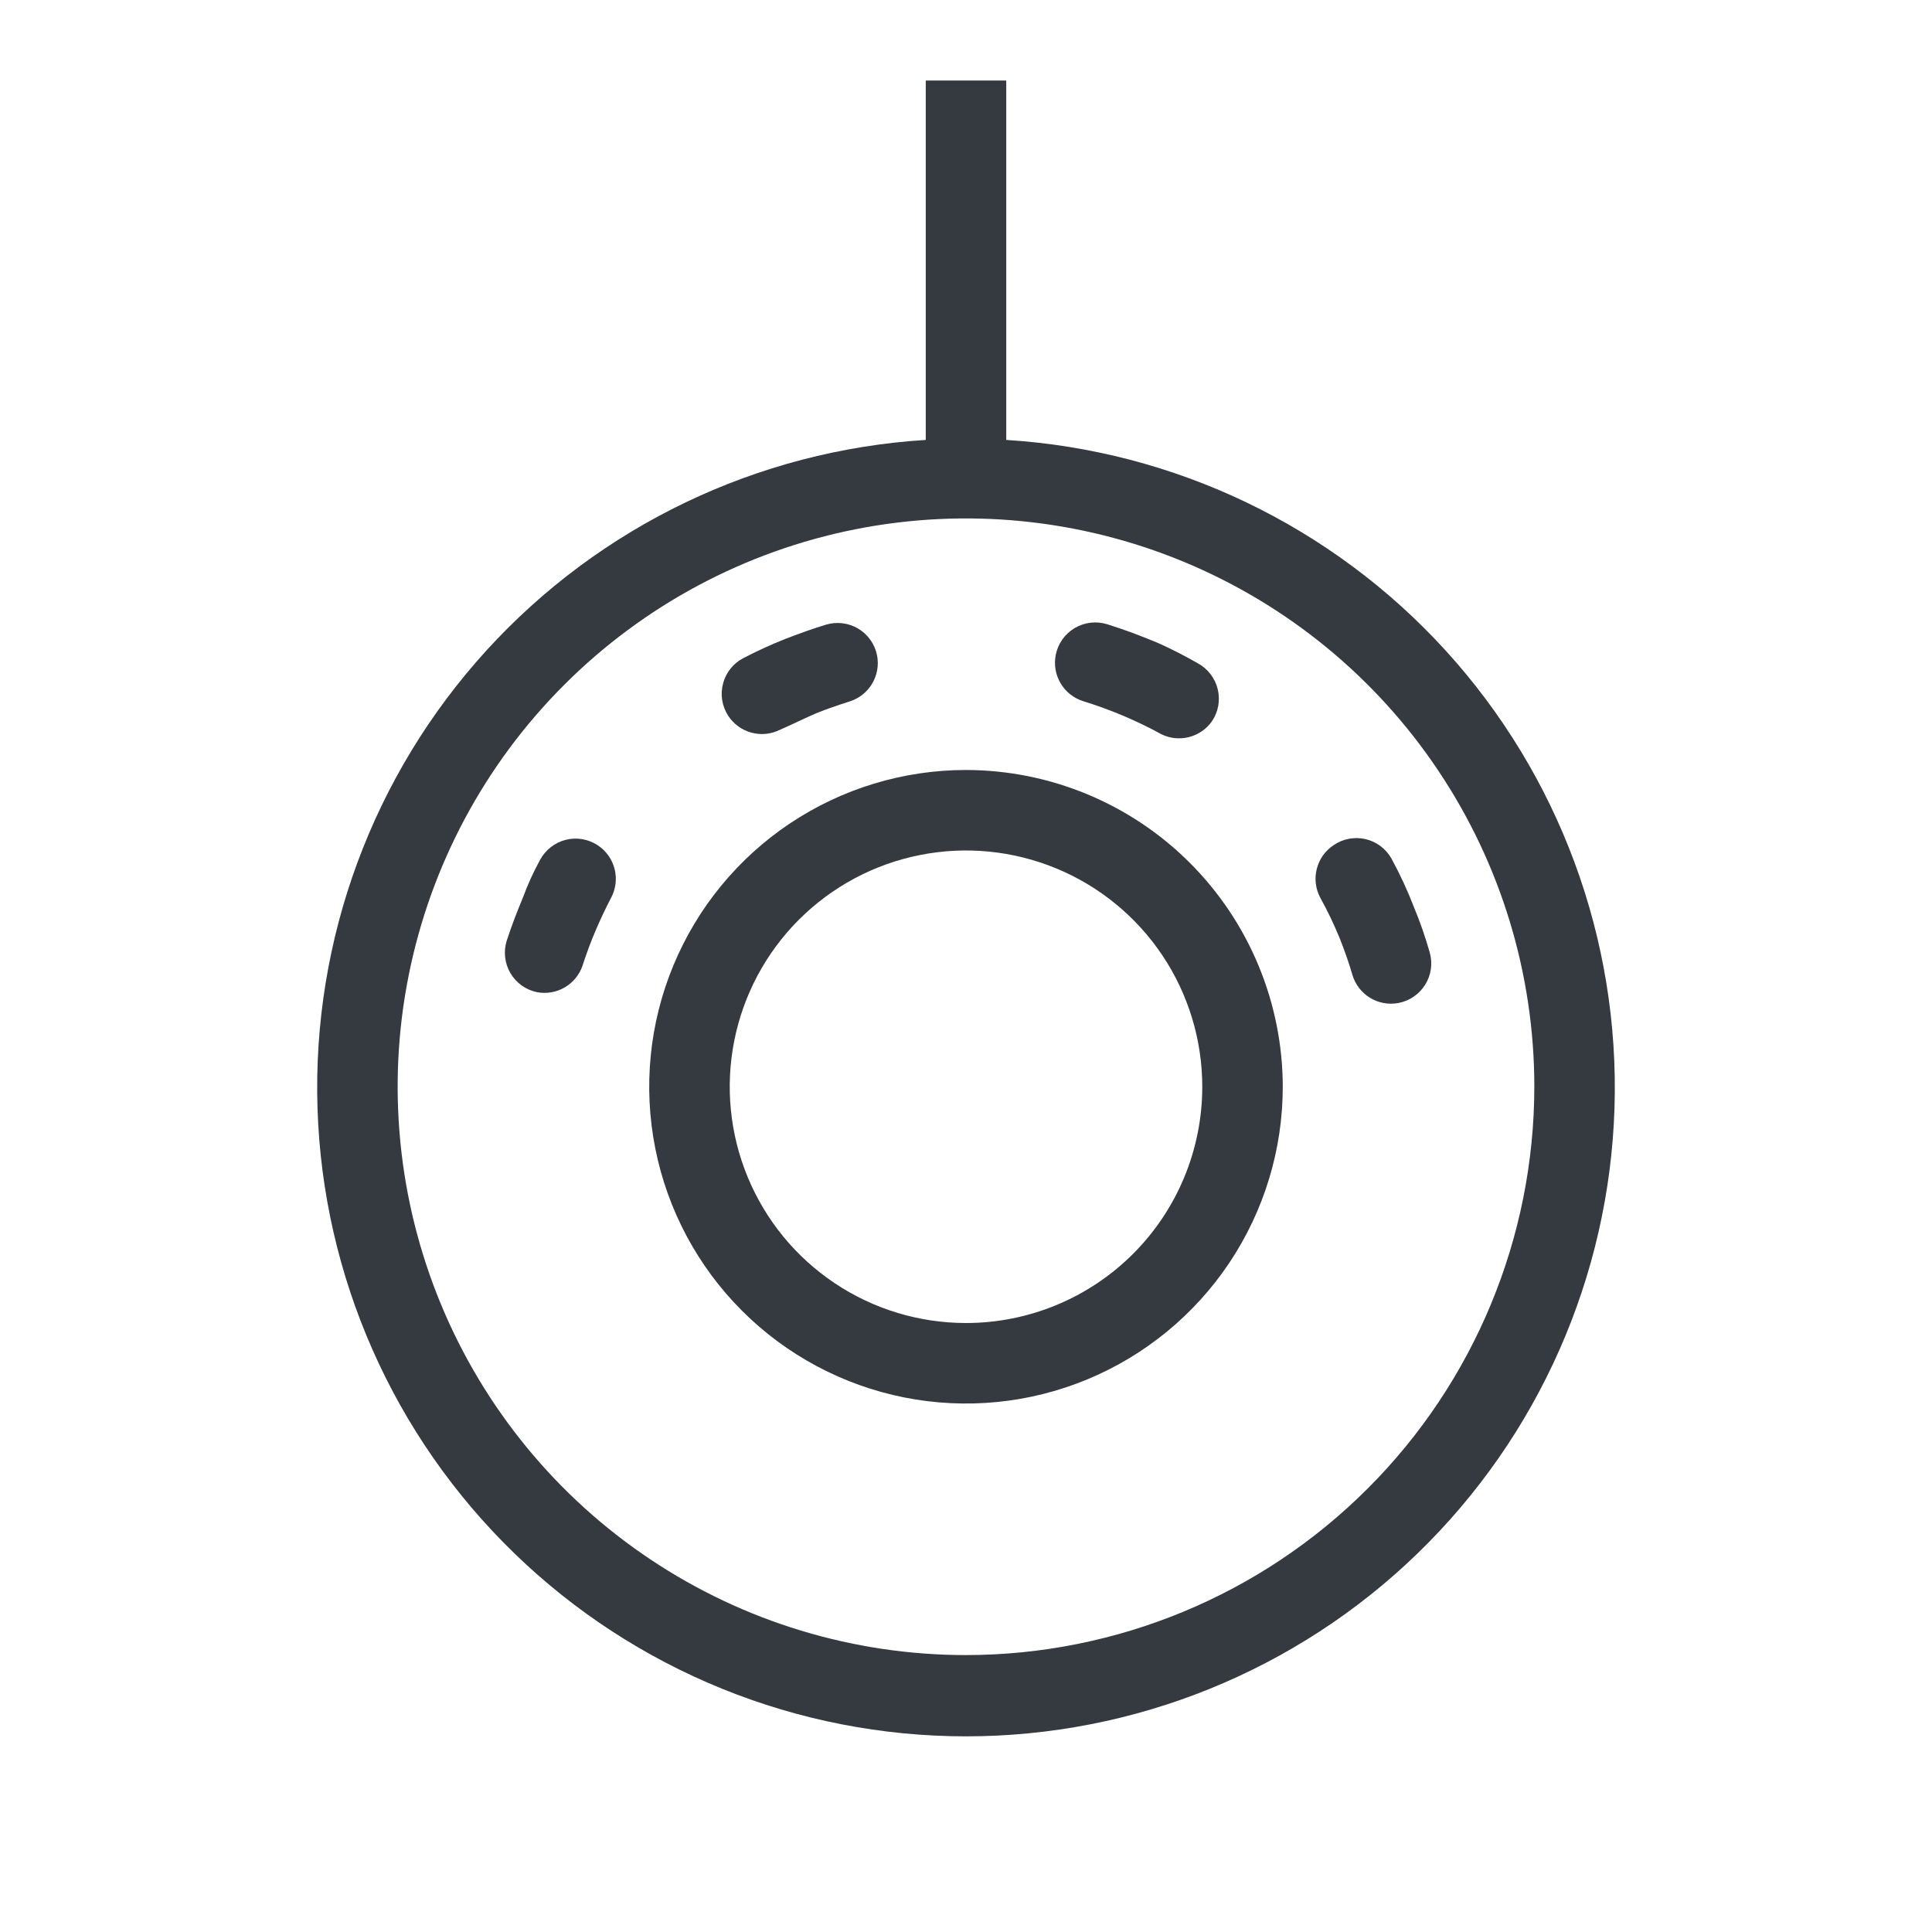 <svg xmlns:xlink="http://www.w3.org/1999/xlink" width="32" height="32" viewBox="0 0 48 48" xmlns="http://www.w3.org/2000/svg">
<path d="M25 10.93V2H23V10.93C18.819 11.19 14.904 13.067 12.083 16.163C9.263 19.26 7.758 23.332 7.888 27.519C8.018 31.706 9.772 35.678 12.78 38.593C15.787 41.508 19.811 43.139 24 43.139C28.189 43.139 32.213 41.508 35.22 38.593C38.228 35.678 39.982 31.706 40.112 27.519C40.242 23.332 38.737 19.26 35.917 16.163C33.096 13.067 29.181 11.19 25 10.93ZM24 41.12C21.207 41.12 18.477 40.292 16.155 38.74C13.833 37.189 12.024 34.984 10.955 32.404C9.886 29.823 9.606 26.984 10.151 24.245C10.696 21.506 12.041 18.99 14.016 17.016C15.99 15.041 18.506 13.696 21.245 13.151C23.984 12.607 26.823 12.886 29.404 13.955C31.984 15.024 34.189 16.833 35.74 19.155C37.292 21.477 38.12 24.207 38.12 27C38.117 30.744 36.629 34.334 33.981 36.981C31.334 39.629 27.744 41.117 24 41.12Z" fill="#343A40"></path>
<path d="M24 19.13C22.444 19.13 20.922 19.592 19.628 20.456C18.333 21.321 17.325 22.55 16.729 23.988C16.133 25.426 15.977 27.009 16.281 28.535C16.585 30.062 17.334 31.464 18.435 32.565C19.536 33.666 20.938 34.415 22.465 34.719C23.991 35.023 25.574 34.867 27.012 34.271C28.45 33.675 29.679 32.667 30.544 31.372C31.408 30.078 31.87 28.556 31.87 27C31.867 24.914 31.037 22.913 29.562 21.438C28.087 19.963 26.086 19.133 24 19.13ZM24 32.87C22.839 32.87 21.704 32.526 20.739 31.881C19.773 31.236 19.021 30.319 18.577 29.246C18.133 28.174 18.016 26.994 18.243 25.855C18.469 24.716 19.028 23.67 19.849 22.849C20.67 22.028 21.716 21.469 22.855 21.243C23.994 21.016 25.174 21.133 26.246 21.577C27.319 22.021 28.236 22.773 28.881 23.739C29.526 24.704 29.87 25.839 29.87 27C29.87 28.557 29.252 30.05 28.151 31.151C27.05 32.252 25.557 32.87 24 32.87Z" fill="#343A40"></path>
<path d="M13 22.28C12.85 22.64 12.71 23 12.59 23.37C12.548 23.503 12.534 23.644 12.55 23.783C12.566 23.922 12.61 24.056 12.681 24.177C12.752 24.297 12.847 24.402 12.96 24.483C13.074 24.565 13.203 24.622 13.34 24.65C13.575 24.695 13.818 24.654 14.025 24.535C14.233 24.415 14.39 24.226 14.47 24C14.57 23.69 14.68 23.39 14.81 23.09C14.94 22.79 15.05 22.56 15.18 22.31C15.299 22.09 15.331 21.833 15.27 21.591C15.209 21.348 15.059 21.138 14.85 21C14.734 20.924 14.604 20.872 14.467 20.849C14.33 20.826 14.19 20.831 14.056 20.865C13.921 20.899 13.795 20.961 13.686 21.046C13.576 21.131 13.486 21.238 13.42 21.36C13.26 21.65 13.1 22 13 22.28Z" fill="#343A40"></path>
<path d="M30.11 17.92C30.188 17.805 30.242 17.674 30.267 17.537C30.291 17.399 30.287 17.258 30.254 17.122C30.221 16.987 30.16 16.86 30.075 16.749C29.99 16.638 29.883 16.547 29.76 16.48C29.436 16.293 29.102 16.123 28.76 15.97C28.35 15.8 27.93 15.64 27.51 15.51C27.376 15.468 27.235 15.455 27.095 15.471C26.956 15.487 26.821 15.533 26.7 15.604C26.58 15.676 26.475 15.772 26.394 15.887C26.313 16.002 26.257 16.132 26.23 16.27C26.182 16.512 26.224 16.763 26.35 16.975C26.475 17.188 26.675 17.346 26.91 17.42C27.27 17.531 27.624 17.661 27.97 17.81C28.27 17.94 28.56 18.08 28.85 18.24C29.064 18.346 29.308 18.371 29.539 18.313C29.77 18.254 29.973 18.115 30.11 17.92Z" fill="#343A40"></path>
<path d="M20.28 17.72C20.55 17.61 20.82 17.52 21.1 17.43C21.337 17.358 21.539 17.2 21.666 16.988C21.794 16.775 21.838 16.523 21.79 16.28C21.762 16.143 21.707 16.014 21.626 15.9C21.546 15.786 21.443 15.691 21.323 15.619C21.203 15.547 21.07 15.502 20.932 15.485C20.794 15.468 20.653 15.48 20.52 15.52C20.19 15.62 19.86 15.74 19.52 15.87C19.162 16.012 18.811 16.172 18.47 16.35C18.346 16.414 18.237 16.503 18.15 16.612C18.063 16.721 18 16.846 17.964 16.981C17.928 17.116 17.921 17.256 17.942 17.394C17.964 17.531 18.015 17.663 18.09 17.78C18.224 17.987 18.43 18.138 18.668 18.202C18.906 18.267 19.16 18.241 19.38 18.13C19.68 18 20 17.84 20.28 17.72Z" fill="#343A40"></path>
<path d="M35.13 22.54C34.97 22.125 34.783 21.721 34.57 21.33C34.502 21.209 34.409 21.104 34.297 21.02C34.186 20.937 34.058 20.878 33.923 20.847C33.787 20.816 33.647 20.814 33.51 20.84C33.374 20.866 33.244 20.921 33.13 21C32.924 21.137 32.776 21.346 32.715 21.587C32.654 21.827 32.684 22.081 32.8 22.3C32.979 22.624 33.14 22.958 33.28 23.3C33.4 23.6 33.51 23.91 33.6 24.22C33.67 24.457 33.825 24.659 34.036 24.789C34.246 24.918 34.497 24.965 34.74 24.92C34.877 24.895 35.008 24.841 35.123 24.762C35.238 24.683 35.336 24.581 35.409 24.463C35.483 24.344 35.531 24.211 35.55 24.073C35.569 23.935 35.559 23.794 35.52 23.66C35.412 23.279 35.282 22.905 35.13 22.54Z" fill="#343A40"></path>
</svg>